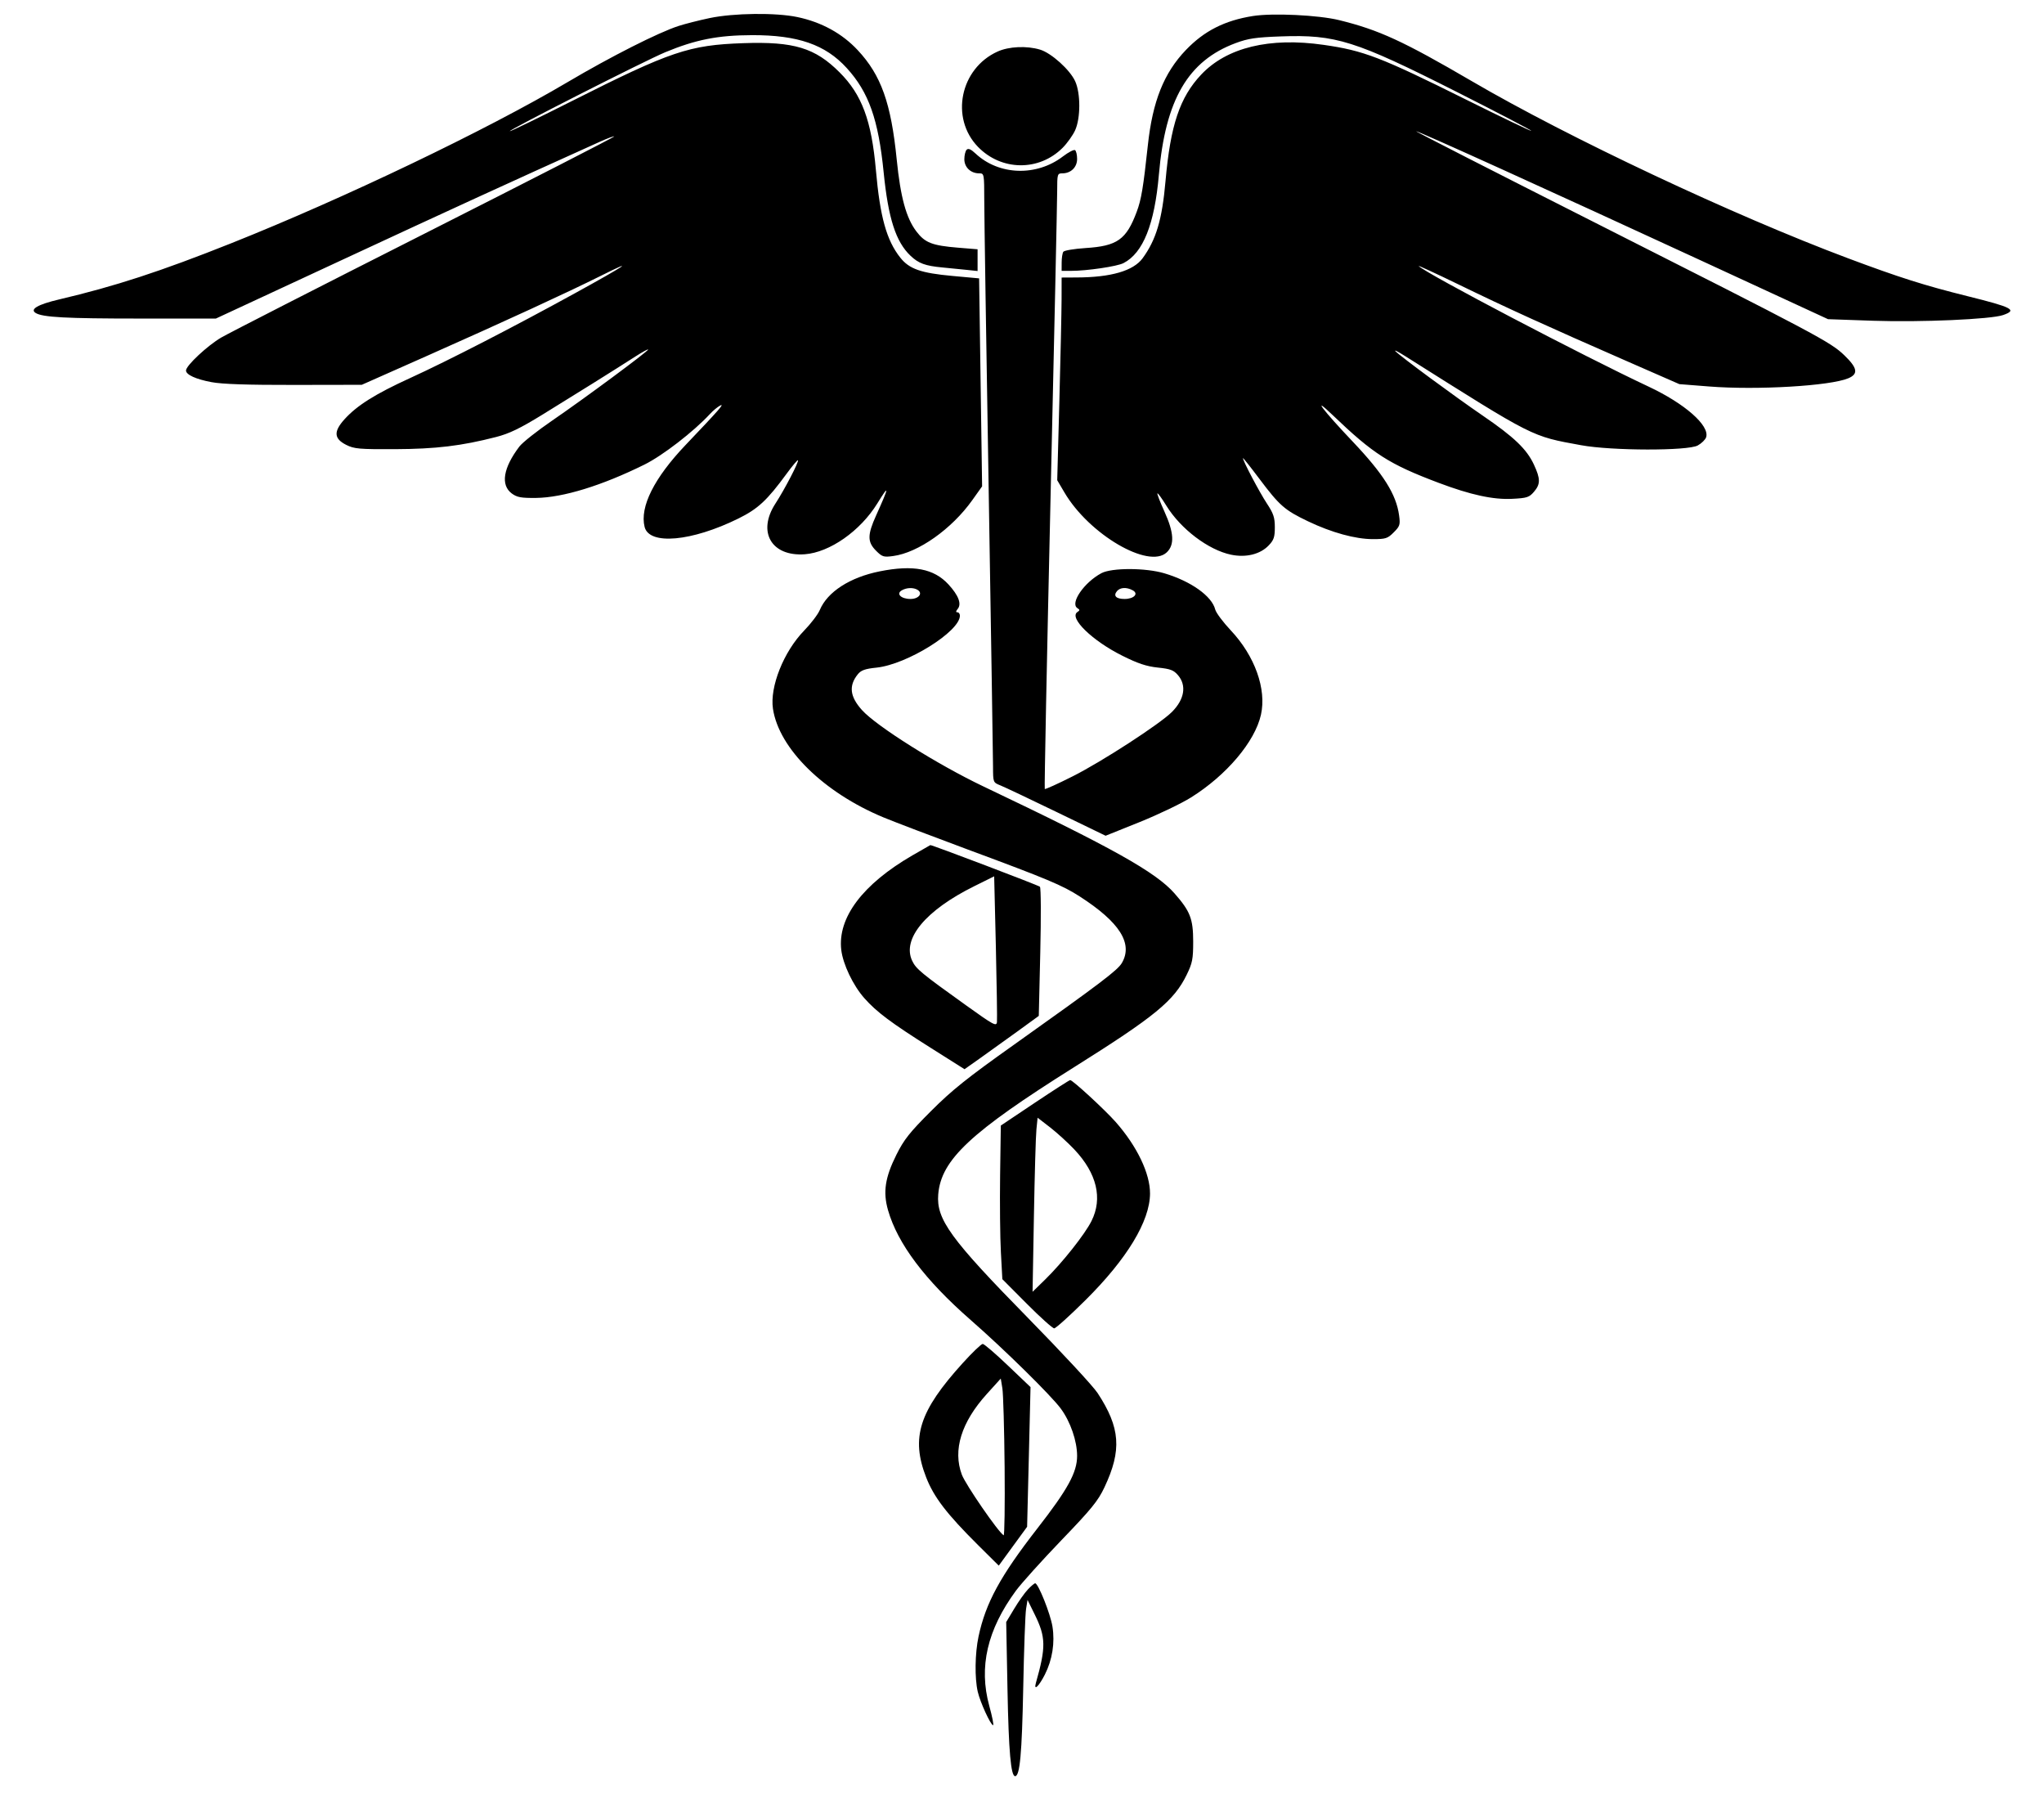 <?xml version="1.0" encoding="UTF-8"?>
<svg xmlns="http://www.w3.org/2000/svg" width="52" height="46" viewBox="0 0 52 46" fill="none">
  <path fill-rule="evenodd" clip-rule="evenodd" d="M18.052 0.46C17.782 0.517 17.428 0.607 17.264 0.66C16.748 0.827 15.543 1.437 14.436 2.091C12.372 3.311 8.758 5.041 5.885 6.186C4.08 6.905 2.928 7.281 1.499 7.617C0.964 7.743 0.753 7.865 0.907 7.96C1.084 8.07 1.675 8.102 3.551 8.102H5.492L8.726 6.6C11.471 5.325 12.821 4.706 15.246 3.612C15.444 3.522 15.616 3.458 15.627 3.47C15.639 3.481 13.477 4.589 10.823 5.931C8.169 7.273 5.832 8.467 5.63 8.584C5.281 8.787 4.732 9.299 4.732 9.423C4.732 9.53 4.983 9.645 5.379 9.719C5.652 9.771 6.298 9.792 7.489 9.79L9.204 9.787L10.864 9.051C12.853 8.168 14.438 7.438 15.28 7.018C16.204 6.556 15.931 6.741 14.633 7.455C13.073 8.313 11.396 9.176 10.432 9.616C9.545 10.021 9.079 10.314 8.763 10.665C8.482 10.977 8.495 11.158 8.81 11.316C9.012 11.417 9.142 11.428 10.048 11.424C11.09 11.419 11.735 11.342 12.619 11.115C12.952 11.03 13.227 10.898 13.801 10.545C14.6 10.054 15.638 9.406 16.165 9.067C16.343 8.953 16.489 8.873 16.489 8.89C16.489 8.935 14.857 10.143 14.049 10.696C13.667 10.957 13.292 11.254 13.214 11.356C12.801 11.9 12.73 12.335 13.02 12.551C13.153 12.649 13.255 12.668 13.639 12.664C14.322 12.656 15.314 12.351 16.395 11.816C16.857 11.588 17.649 10.976 18.064 10.527C18.141 10.444 18.255 10.349 18.317 10.317C18.447 10.249 18.303 10.414 17.444 11.315C16.641 12.157 16.272 12.894 16.399 13.402C16.517 13.872 17.598 13.774 18.787 13.187C19.284 12.941 19.514 12.728 20.015 12.044C20.16 11.846 20.288 11.694 20.3 11.706C20.331 11.737 19.961 12.449 19.727 12.808C19.259 13.527 19.624 14.158 20.473 14.097C21.109 14.05 21.887 13.505 22.32 12.803C22.631 12.298 22.624 12.367 22.288 13.111C22.065 13.605 22.065 13.784 22.286 14.006C22.443 14.163 22.48 14.175 22.722 14.142C23.359 14.058 24.213 13.455 24.735 12.721L24.985 12.37L24.947 9.725L24.909 7.08L24.229 7.018C23.427 6.945 23.131 6.841 22.903 6.552C22.553 6.11 22.388 5.515 22.283 4.324C22.172 3.066 21.927 2.406 21.359 1.84C20.735 1.216 20.198 1.053 18.908 1.098C17.528 1.146 17.065 1.302 14.548 2.571C13.713 2.992 13.004 3.336 12.973 3.336C12.882 3.335 16.417 1.539 16.923 1.329C17.696 1.008 18.266 0.896 19.133 0.894C20.297 0.891 20.998 1.134 21.541 1.73C22.101 2.344 22.347 3.038 22.481 4.388C22.598 5.555 22.79 6.151 23.164 6.505C23.369 6.7 23.539 6.762 23.979 6.803C24.175 6.822 24.456 6.849 24.603 6.865L24.87 6.893V6.617V6.34L24.378 6.3C23.713 6.245 23.533 6.176 23.313 5.886C23.053 5.544 22.909 5.015 22.813 4.059C22.669 2.622 22.416 1.913 21.822 1.277C21.425 0.851 20.9 0.563 20.286 0.434C19.737 0.318 18.664 0.331 18.052 0.46ZM31.876 0.407C31.157 0.521 30.635 0.785 30.168 1.273C29.61 1.855 29.322 2.577 29.202 3.692C29.085 4.776 29.035 5.075 28.919 5.385C28.654 6.095 28.424 6.258 27.615 6.309C27.328 6.328 27.074 6.37 27.051 6.404C27.028 6.439 27.009 6.562 27.009 6.678L27.008 6.889H27.248C27.654 6.889 28.422 6.776 28.584 6.691C29.081 6.434 29.373 5.703 29.482 4.446C29.648 2.534 30.223 1.548 31.436 1.096C31.753 0.978 31.947 0.949 32.584 0.926C33.985 0.876 34.467 1.028 37.059 2.337C38.116 2.871 38.971 3.318 38.96 3.329C38.949 3.341 38.197 2.981 37.291 2.53C35.121 1.451 34.695 1.287 33.674 1.141C32.298 0.943 31.21 1.207 30.559 1.897C30.014 2.474 29.776 3.186 29.651 4.606C29.565 5.586 29.412 6.099 29.068 6.569C28.833 6.889 28.262 7.055 27.388 7.057L27.008 7.059L27.007 7.608C27.006 7.911 26.981 9.071 26.951 10.186L26.896 12.214L27.079 12.524C27.705 13.591 29.223 14.48 29.682 14.049C29.885 13.857 29.867 13.547 29.622 13.007C29.512 12.766 29.433 12.56 29.445 12.548C29.456 12.536 29.559 12.677 29.672 12.861C30.037 13.454 30.742 13.988 31.318 14.108C31.697 14.187 32.06 14.098 32.274 13.874C32.407 13.736 32.432 13.661 32.432 13.41C32.432 13.162 32.398 13.06 32.23 12.806C32.041 12.519 31.621 11.724 31.621 11.653C31.621 11.635 31.81 11.873 32.042 12.182C32.554 12.863 32.683 12.975 33.277 13.259C33.877 13.546 34.481 13.712 34.929 13.712C35.252 13.712 35.302 13.696 35.457 13.54C35.614 13.383 35.626 13.346 35.593 13.106C35.52 12.572 35.196 12.057 34.416 11.234C33.654 10.432 33.345 10.023 33.906 10.56C34.941 11.55 35.339 11.805 36.599 12.28C37.41 12.586 37.988 12.712 38.47 12.687C38.846 12.668 38.903 12.65 39.024 12.509C39.192 12.313 39.192 12.18 39.023 11.816C38.84 11.423 38.521 11.117 37.72 10.57C36.999 10.077 35.643 9.077 35.502 8.934C35.456 8.887 35.569 8.944 35.755 9.062C39.064 11.149 38.948 11.09 40.227 11.324C41.004 11.466 42.936 11.47 43.191 11.33C43.289 11.276 43.385 11.182 43.405 11.12C43.498 10.824 42.863 10.266 41.943 9.834C40.271 9.05 36.309 6.974 36.093 6.768C36.062 6.739 36.53 6.955 37.133 7.248C38.345 7.837 39.356 8.297 41.377 9.181L42.723 9.77L43.486 9.83C44.699 9.925 46.557 9.816 47.019 9.622C47.283 9.512 47.257 9.36 46.918 9.034C46.567 8.697 46.234 8.52 40.452 5.599C37.993 4.356 36.001 3.339 36.026 3.338C36.092 3.337 39.456 4.863 43.268 6.623L46.506 8.118L47.656 8.158C48.874 8.199 50.649 8.121 50.96 8.013C51.328 7.884 51.203 7.818 50.043 7.53C48.961 7.261 48.317 7.057 47.012 6.568C44.093 5.474 39.905 3.503 37.443 2.064C35.695 1.044 35.081 0.761 34.068 0.512C33.544 0.383 32.382 0.328 31.876 0.407ZM25.377 1.312C24.426 1.743 24.168 3 24.88 3.735C25.476 4.35 26.433 4.361 27.034 3.759C27.15 3.642 27.293 3.442 27.351 3.315C27.492 3.004 27.493 2.376 27.353 2.067C27.221 1.776 26.746 1.348 26.459 1.262C26.12 1.16 25.665 1.181 25.377 1.312ZM24.592 3.808C24.56 3.84 24.533 3.949 24.533 4.05C24.533 4.254 24.695 4.409 24.911 4.409C25.037 4.409 25.039 4.418 25.04 5.099C25.04 5.479 25.091 8.784 25.152 12.443C25.212 16.103 25.263 19.278 25.263 19.499C25.264 19.899 25.265 19.901 25.447 19.974C25.548 20.014 26.192 20.319 26.879 20.652L28.127 21.256L28.989 20.91C29.463 20.719 30.053 20.437 30.3 20.282C31.204 19.717 31.926 18.863 32.079 18.179C32.225 17.525 31.924 16.683 31.31 16.031C31.114 15.823 30.937 15.585 30.916 15.503C30.831 15.161 30.299 14.783 29.621 14.581C29.144 14.439 28.284 14.438 28.02 14.578C27.58 14.813 27.216 15.342 27.409 15.467C27.474 15.508 27.474 15.524 27.41 15.566C27.185 15.711 27.788 16.298 28.553 16.678C28.949 16.876 29.169 16.949 29.457 16.979C29.775 17.012 29.858 17.043 29.969 17.173C30.192 17.433 30.134 17.787 29.815 18.107C29.511 18.412 28.027 19.375 27.291 19.744C26.912 19.935 26.592 20.08 26.579 20.067C26.567 20.055 26.633 16.727 26.726 12.672C26.819 8.617 26.895 5.099 26.895 4.854C26.895 4.428 26.901 4.409 27.024 4.409C27.243 4.409 27.402 4.255 27.402 4.042C27.402 3.937 27.378 3.836 27.348 3.818C27.319 3.8 27.181 3.872 27.042 3.978C26.369 4.493 25.413 4.462 24.818 3.905C24.701 3.795 24.634 3.766 24.592 3.808ZM22.383 14.531C21.623 14.683 21.05 15.052 20.855 15.516C20.81 15.625 20.63 15.861 20.456 16.04C19.937 16.574 19.581 17.468 19.664 18.025C19.816 19.04 20.955 20.159 22.48 20.791C22.758 20.906 23.72 21.272 24.617 21.605C26.655 22.36 27.029 22.517 27.47 22.801C28.486 23.455 28.829 23.997 28.541 24.492C28.433 24.677 27.99 25.012 25.799 26.569C24.605 27.416 24.216 27.727 23.686 28.258C23.141 28.802 22.997 28.984 22.804 29.371C22.516 29.948 22.46 30.318 22.591 30.777C22.835 31.631 23.531 32.556 24.696 33.574C25.544 34.315 26.739 35.49 26.986 35.825C27.232 36.158 27.402 36.651 27.402 37.029C27.402 37.448 27.166 37.879 26.389 38.876C25.447 40.087 25.077 40.766 24.894 41.623C24.803 42.053 24.794 42.676 24.874 43.026C24.936 43.295 25.203 43.878 25.265 43.878C25.286 43.878 25.242 43.656 25.167 43.385C24.896 42.397 25.116 41.45 25.845 40.458C25.985 40.268 26.506 39.69 27.002 39.174C27.765 38.382 27.935 38.173 28.097 37.829C28.544 36.883 28.502 36.311 27.923 35.43C27.808 35.254 27.015 34.4 26.163 33.531C24.179 31.51 23.817 31.012 23.869 30.377C23.942 29.497 24.691 28.797 27.328 27.141C29.388 25.848 29.868 25.453 30.19 24.792C30.335 24.494 30.355 24.393 30.355 23.946C30.354 23.368 30.28 23.177 29.879 22.721C29.403 22.18 28.296 21.561 25.014 20C23.849 19.445 22.301 18.472 21.93 18.061C21.62 17.717 21.588 17.44 21.824 17.148C21.907 17.046 22.009 17.01 22.3 16.98C23.075 16.899 24.42 16.061 24.42 15.659C24.42 15.612 24.392 15.573 24.357 15.573C24.313 15.573 24.315 15.547 24.363 15.489C24.469 15.362 24.387 15.145 24.13 14.865C23.76 14.462 23.233 14.361 22.383 14.531ZM23.346 15.004C23.484 15.092 23.371 15.234 23.163 15.234C22.924 15.234 22.79 15.103 22.941 15.015C23.066 14.942 23.241 14.938 23.346 15.004ZM28.815 15.013C28.976 15.099 28.849 15.234 28.608 15.234C28.394 15.234 28.317 15.154 28.416 15.035C28.497 14.938 28.659 14.929 28.815 15.013ZM23.211 21.756C21.944 22.491 21.306 23.34 21.402 24.16C21.446 24.527 21.703 25.065 21.99 25.388C22.302 25.74 22.667 26.013 23.678 26.651L24.538 27.194L24.915 26.928C25.123 26.781 25.548 26.476 25.86 26.25L26.427 25.838L26.465 24.219C26.486 23.329 26.483 22.579 26.456 22.553C26.422 22.518 23.71 21.488 23.668 21.494C23.664 21.495 23.459 21.613 23.211 21.756ZM25.363 25.993C25.35 26.111 25.282 26.075 24.589 25.578C23.431 24.749 23.305 24.645 23.206 24.436C22.943 23.88 23.551 23.15 24.786 22.539L25.292 22.288L25.335 24.076C25.358 25.059 25.37 25.921 25.363 25.993ZM26.326 28.048L25.461 28.627L25.443 29.895C25.434 30.593 25.442 31.472 25.463 31.849L25.5 32.534L26.123 33.16C26.465 33.504 26.779 33.785 26.819 33.785C26.859 33.785 27.218 33.462 27.616 33.066C28.673 32.017 29.253 31.058 29.257 30.358C29.259 29.846 28.928 29.155 28.384 28.537C28.112 28.229 27.291 27.472 27.226 27.471C27.207 27.47 26.802 27.73 26.326 28.048ZM27.334 29.238C27.904 29.843 28.056 30.478 27.769 31.053C27.602 31.39 27.024 32.119 26.587 32.545L26.269 32.855L26.303 30.938C26.322 29.883 26.35 28.887 26.367 28.724L26.397 28.428L26.717 28.675C26.892 28.811 27.17 29.064 27.334 29.238ZM24.497 34.663C23.383 35.889 23.167 36.564 23.563 37.578C23.759 38.079 24.085 38.505 24.883 39.298L25.409 39.82L25.769 39.326L26.13 38.832L26.174 37.056L26.217 35.279L25.642 34.731C25.326 34.429 25.038 34.182 25.001 34.181C24.965 34.18 24.738 34.397 24.497 34.663ZM25.558 37.318C25.567 38.284 25.555 39.063 25.533 39.049C25.393 38.963 24.567 37.763 24.47 37.507C24.235 36.883 24.455 36.172 25.106 35.453L25.46 35.062L25.501 35.312C25.523 35.449 25.549 36.352 25.558 37.318ZM26.15 40.425C26.069 40.51 25.912 40.732 25.801 40.917L25.598 41.255L25.631 42.975C25.661 44.544 25.717 45.175 25.825 45.175C25.946 45.175 25.998 44.605 26.031 42.941C26.05 41.952 26.083 41.042 26.104 40.918L26.141 40.692L26.322 41.059C26.608 41.638 26.613 41.89 26.354 42.801C26.292 43.02 26.429 42.892 26.583 42.588C26.772 42.213 26.84 41.782 26.775 41.37C26.723 41.045 26.413 40.269 26.335 40.269C26.315 40.269 26.231 40.339 26.15 40.425Z" fill="black"></path>
</svg>
